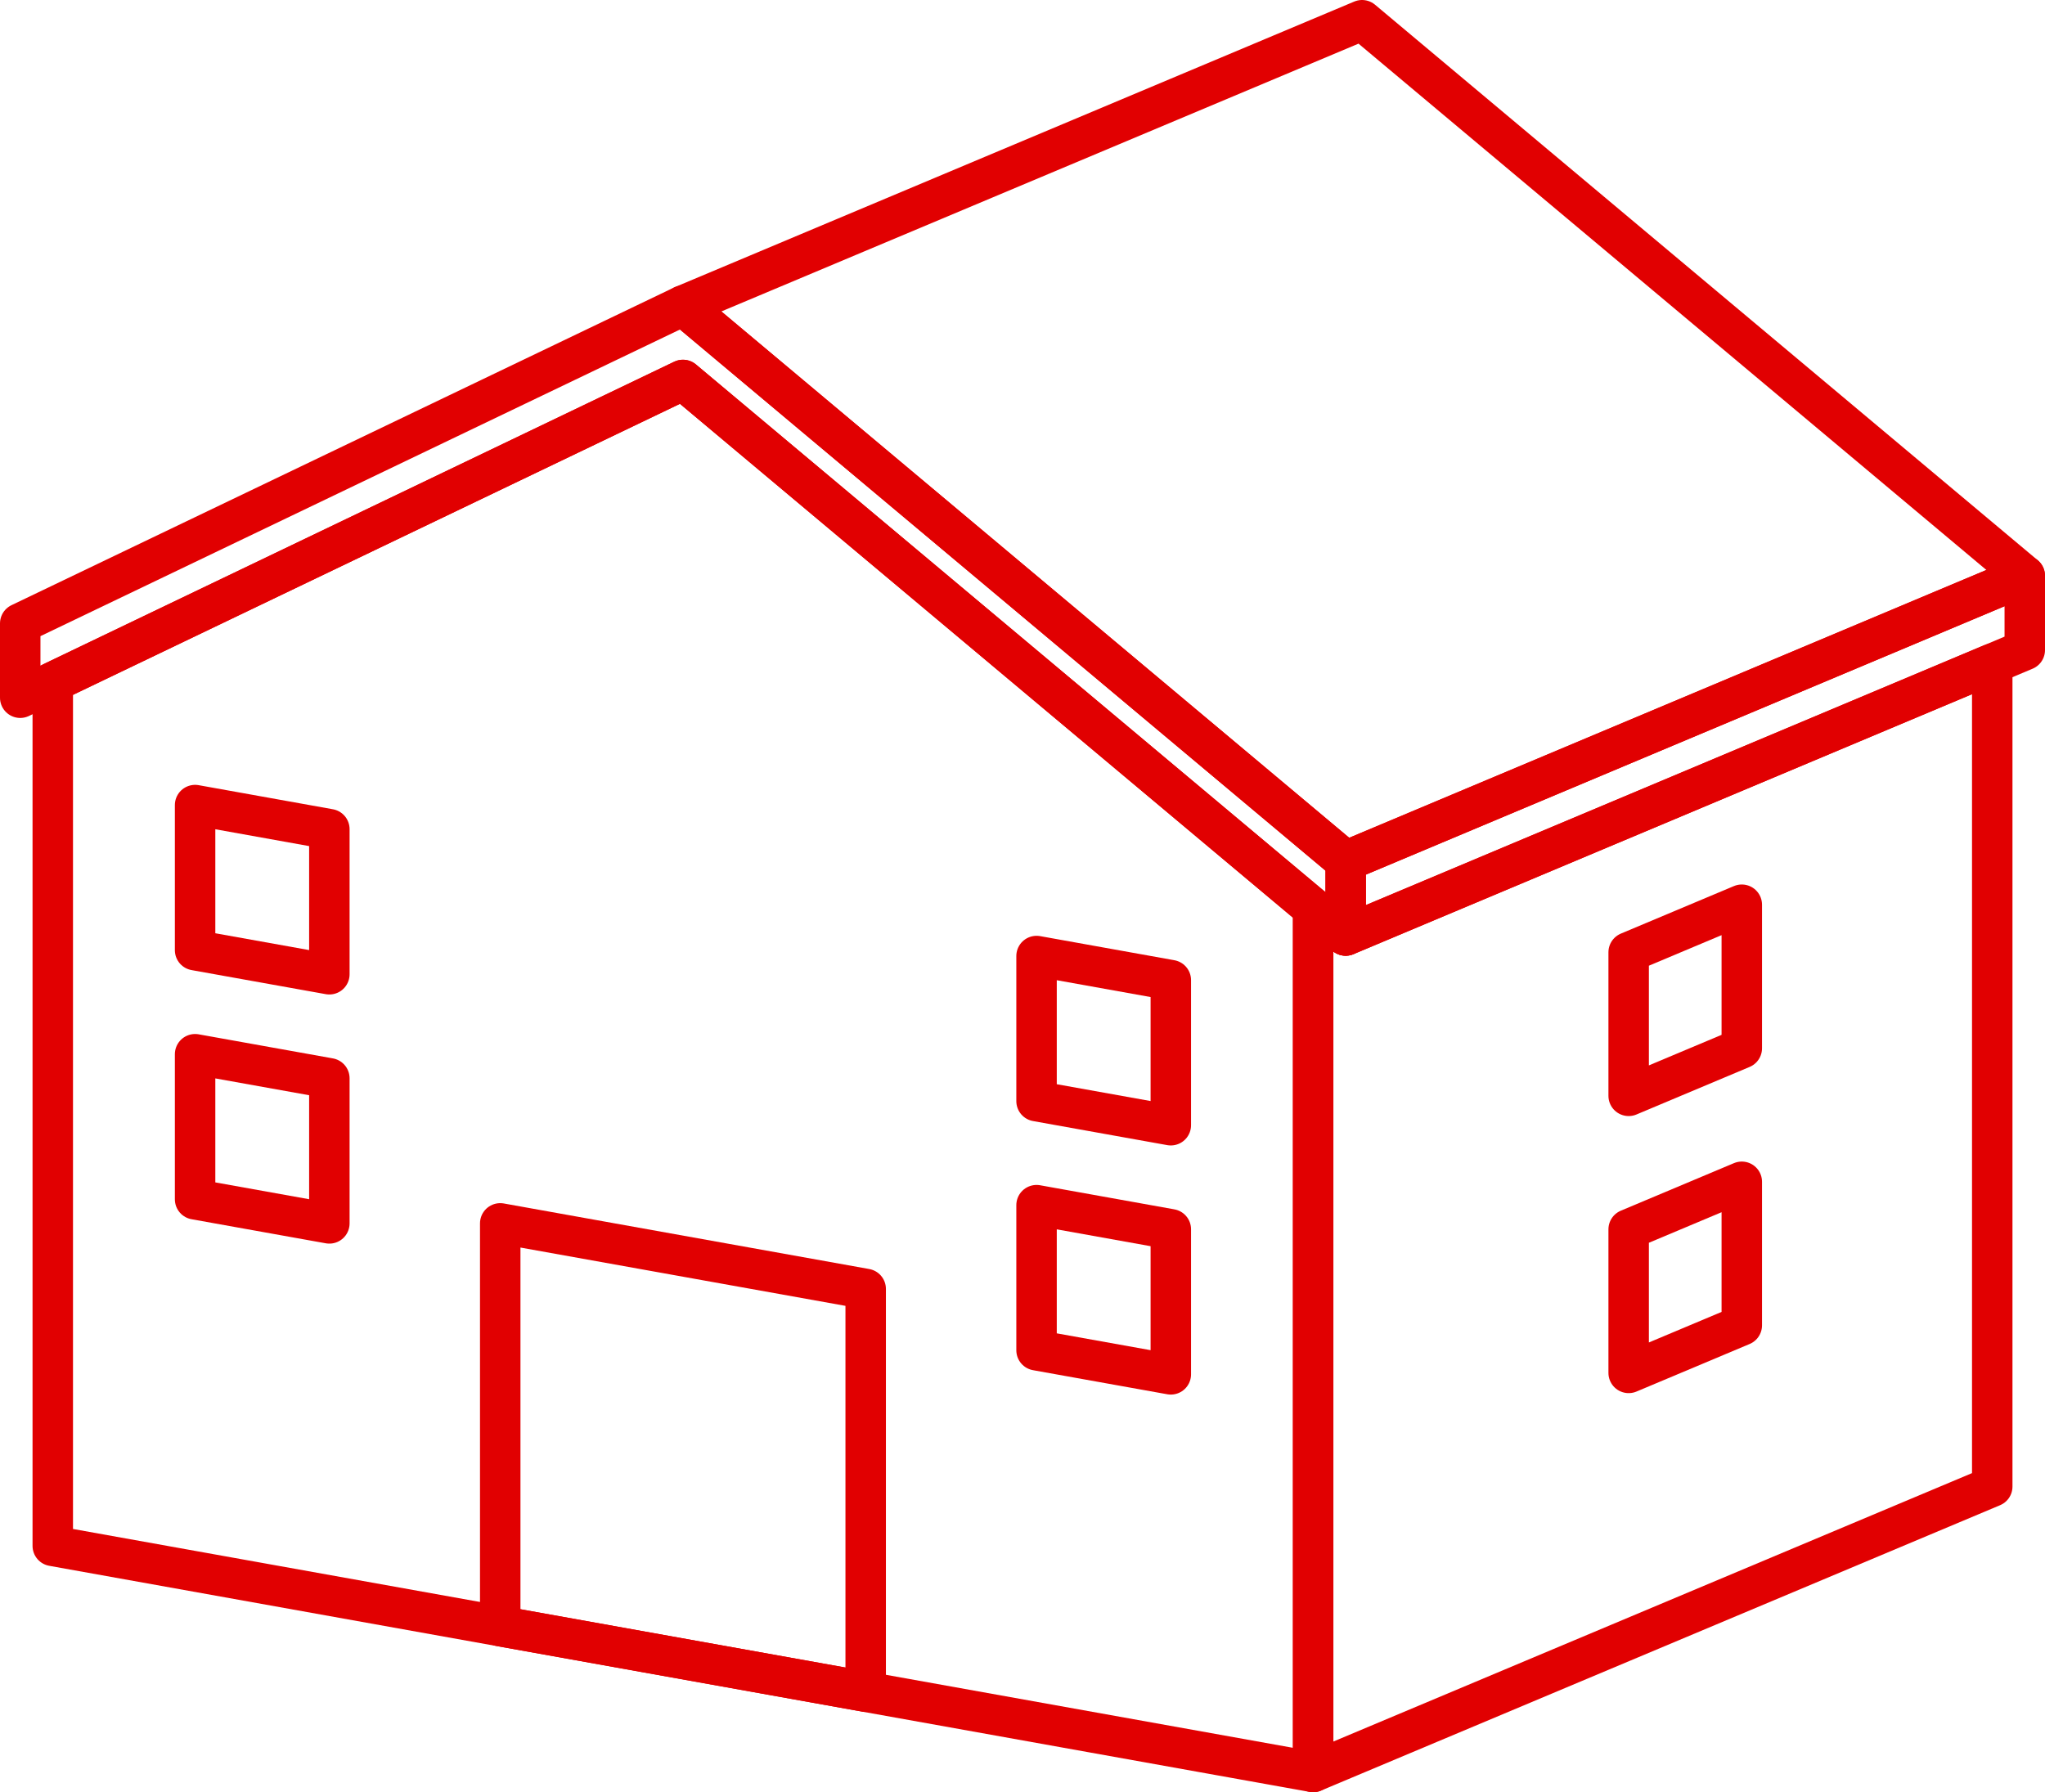 <?xml version="1.0" encoding="UTF-8"?>
<svg id="_レイヤー_2" data-name="レイヤー 2" xmlns="http://www.w3.org/2000/svg" viewBox="0 0 1145.5 1004.03">
  <defs>
    <style>
      .cls-1 {
        fill: none;
        stroke: #e10001;
        stroke-linecap: round;
        stroke-linejoin: round;
        stroke-width: 22.66px;
      }
    </style>
  </defs>
  <g id="_レイヤー_1-2" data-name="レイヤー 1">
    <g>
      <polygon class="cls-1" points="735.55 992.7 1115.95 832.8 1115.95 371.85 753.78 524.09 735.55 508.8 735.55 992.7"/>
      <polygon class="cls-1" points="753.78 524.09 1134.17 364.18 1134.17 322.56 753.78 482.46 753.78 524.09"/>
      <polygon class="cls-1" points="382.56 171.23 753.78 482.46 1134.17 322.56 762.95 11.33 382.56 171.23"/>
      <polygon class="cls-1" points="29.56 382.14 29.56 866.04 735.55 992.7 735.55 508.8 382.55 212.86 29.56 382.14"/>
      <polygon class="cls-1" points="280.2 911 484.91 947.73 484.91 722.09 280.2 685.36 280.2 911"/>
      <polygon class="cls-1" points="580.62 616.88 655.83 630.37 655.83 549.09 580.62 535.59 580.62 616.88"/>
      <polygon class="cls-1" points="580.62 756.45 655.83 769.94 655.83 688.66 580.62 675.16 580.62 756.45"/>
      <polygon class="cls-1" points="109.28 532.31 184.49 545.8 184.49 464.52 109.28 451.02 109.28 532.31"/>
      <polygon class="cls-1" points="109.28 671.88 184.49 685.37 184.49 604.09 109.28 590.6 109.28 671.88"/>
      <polygon class="cls-1" points="11.33 349.25 11.33 390.88 382.56 212.86 753.78 524.09 753.78 482.46 382.56 171.23 11.33 349.25"/>
      <polygon class="cls-1" points="912.29 613.91 975.66 587.27 975.66 506.84 912.29 533.48 912.29 613.91"/>
      <polygon class="cls-1" points="912.29 769.13 975.66 742.49 975.66 662.06 912.29 688.7 912.29 769.13"/>
    </g>
  </g>
</svg>